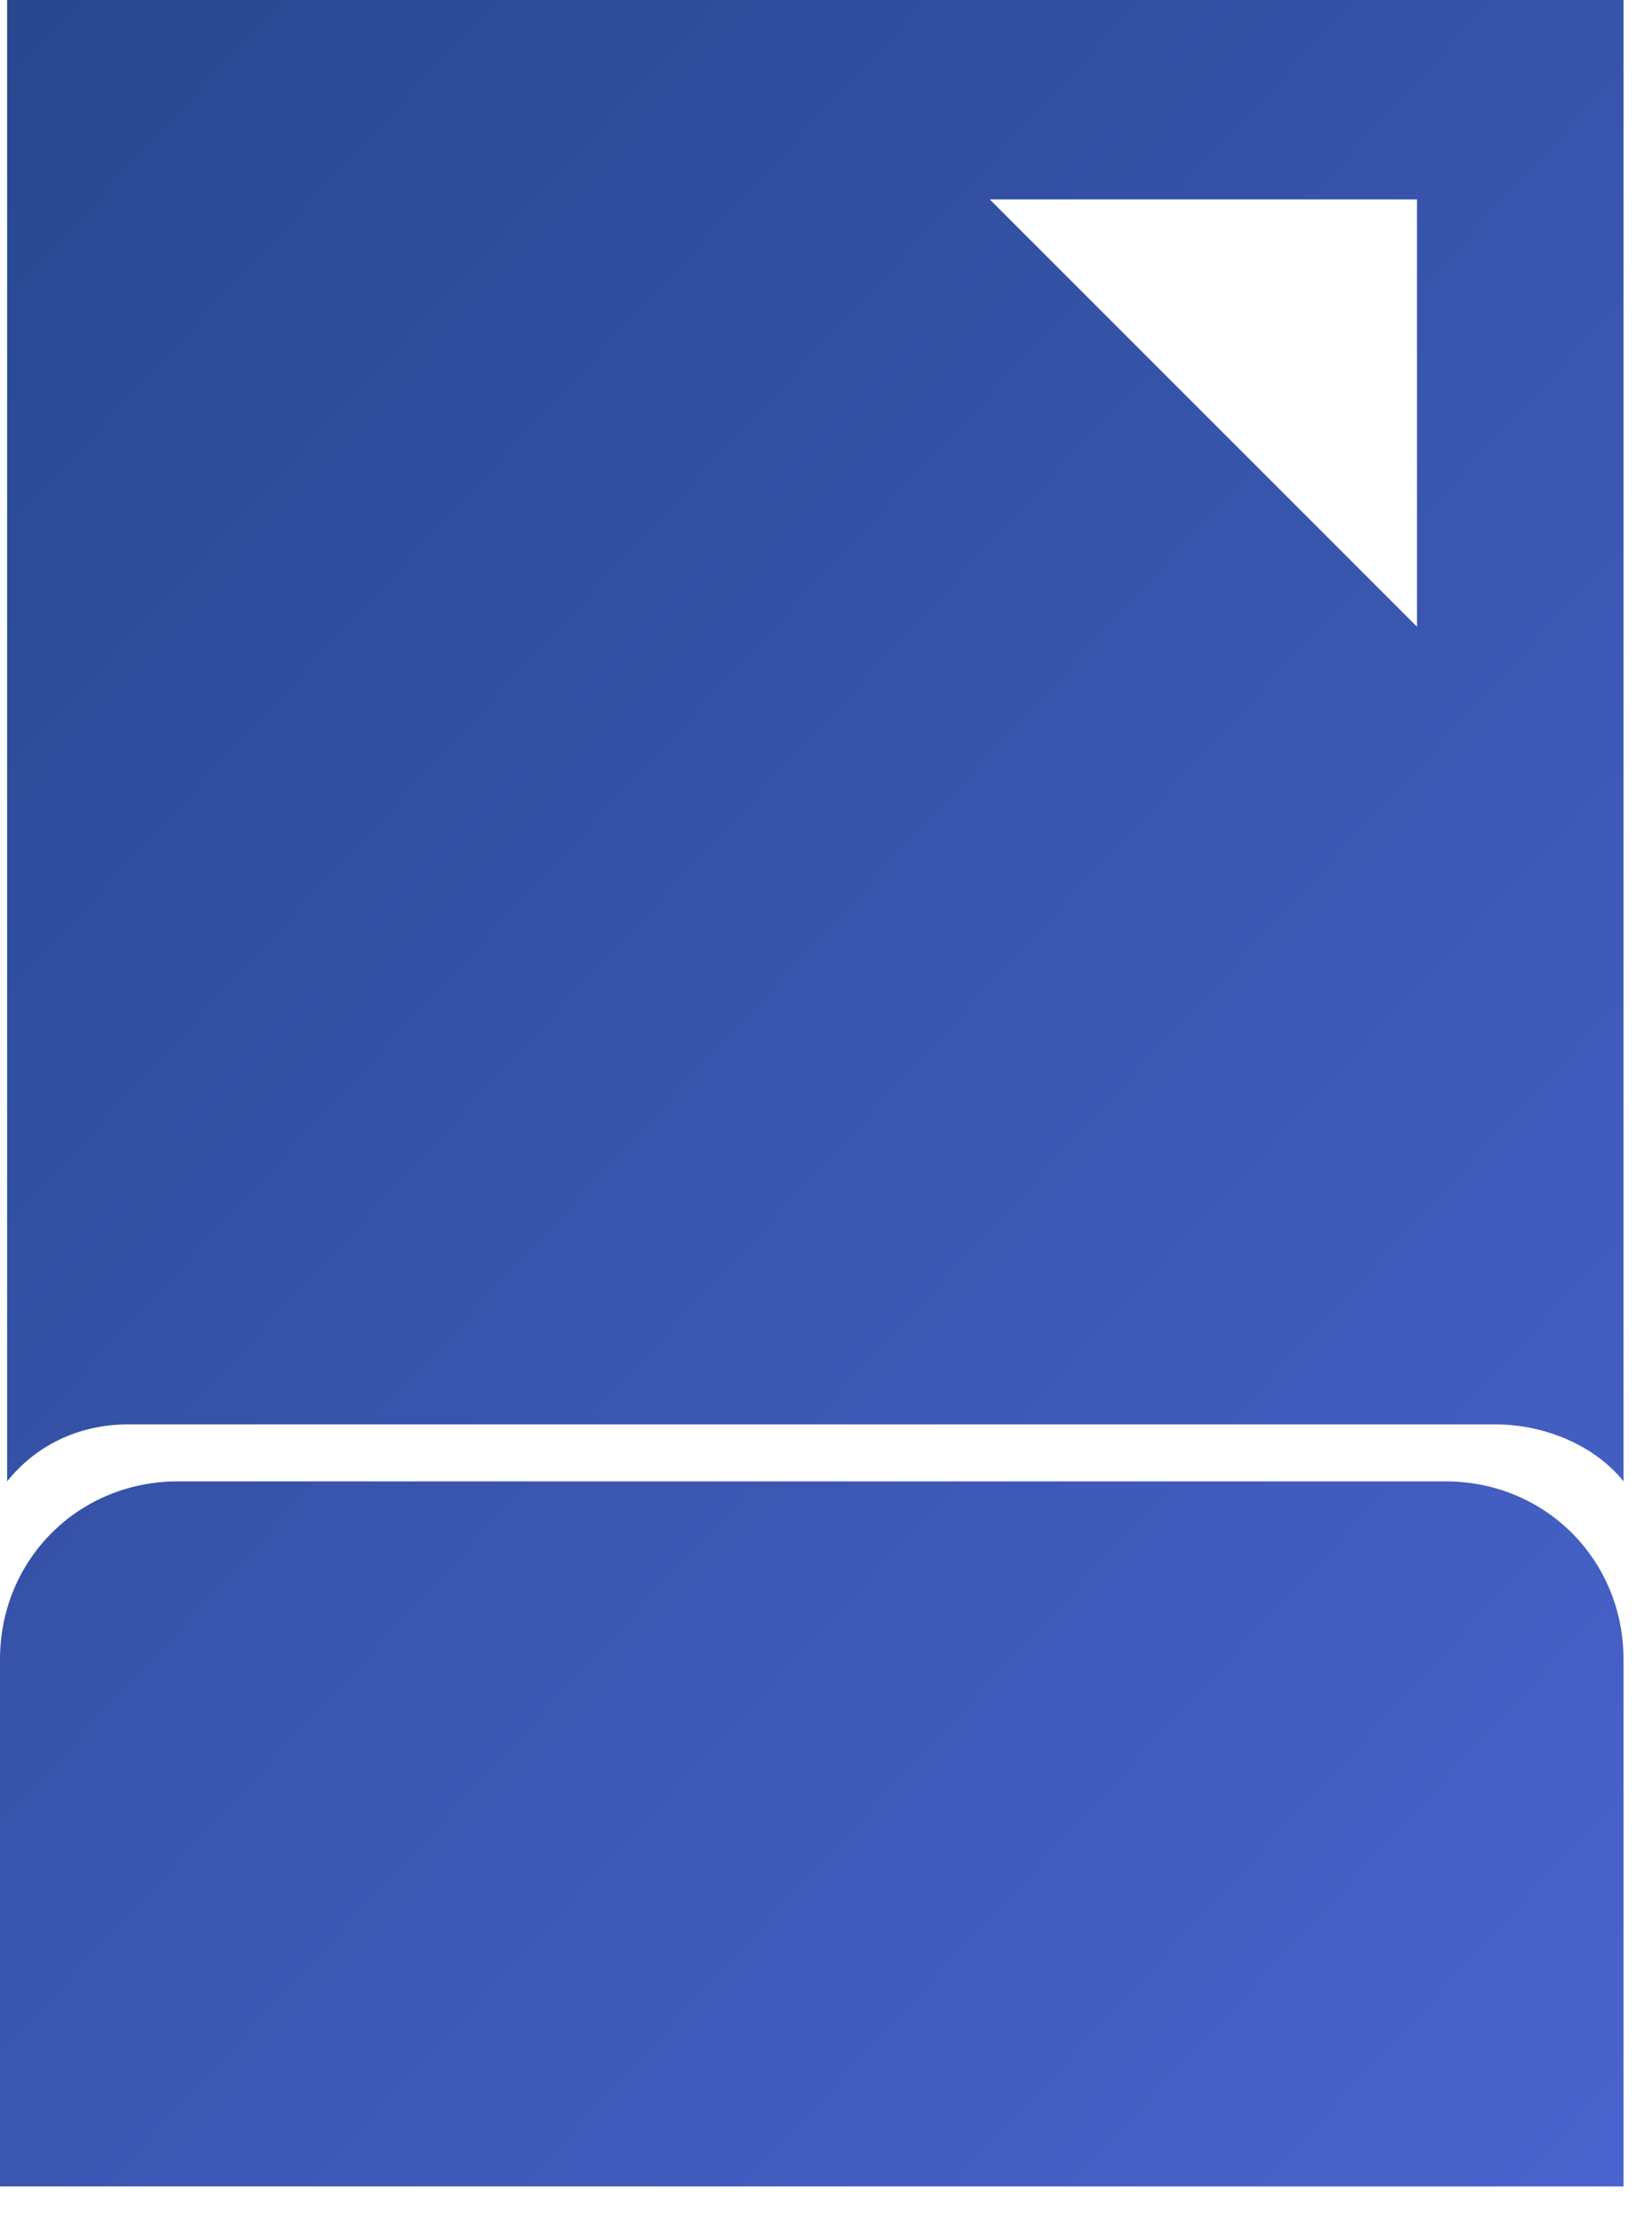 <svg width="29" height="39" viewBox="0 0 29 39" fill="none" xmlns="http://www.w3.org/2000/svg">
<path fill-rule="evenodd" clip-rule="evenodd" d="M0.125 0V26C0.625 25.375 1.375 25 2.25 25H26.25C27.125 25 28 25.375 28.5 26V0H0.125ZM25.375 26H3.125C1.375 26 0 27.375 0 29.125V29.375V38.375H28.5V29.375V29.125C28.5 27.375 27.125 26 25.375 26ZM17.375 3.5L24.875 11V3.5H17.375Z" fill="url(#paint0_linear_626_249)"/>
<defs>
<linearGradient id="paint0_linear_626_249" x1="49.144" y1="24.892" x2="-2.896" y2="-23.283" gradientUnits="userSpaceOnUse">
<stop stop-color="#4E67D5"/>
<stop offset="1" stop-color="#1B3C77"/>
</linearGradient>
</defs>
</svg>
